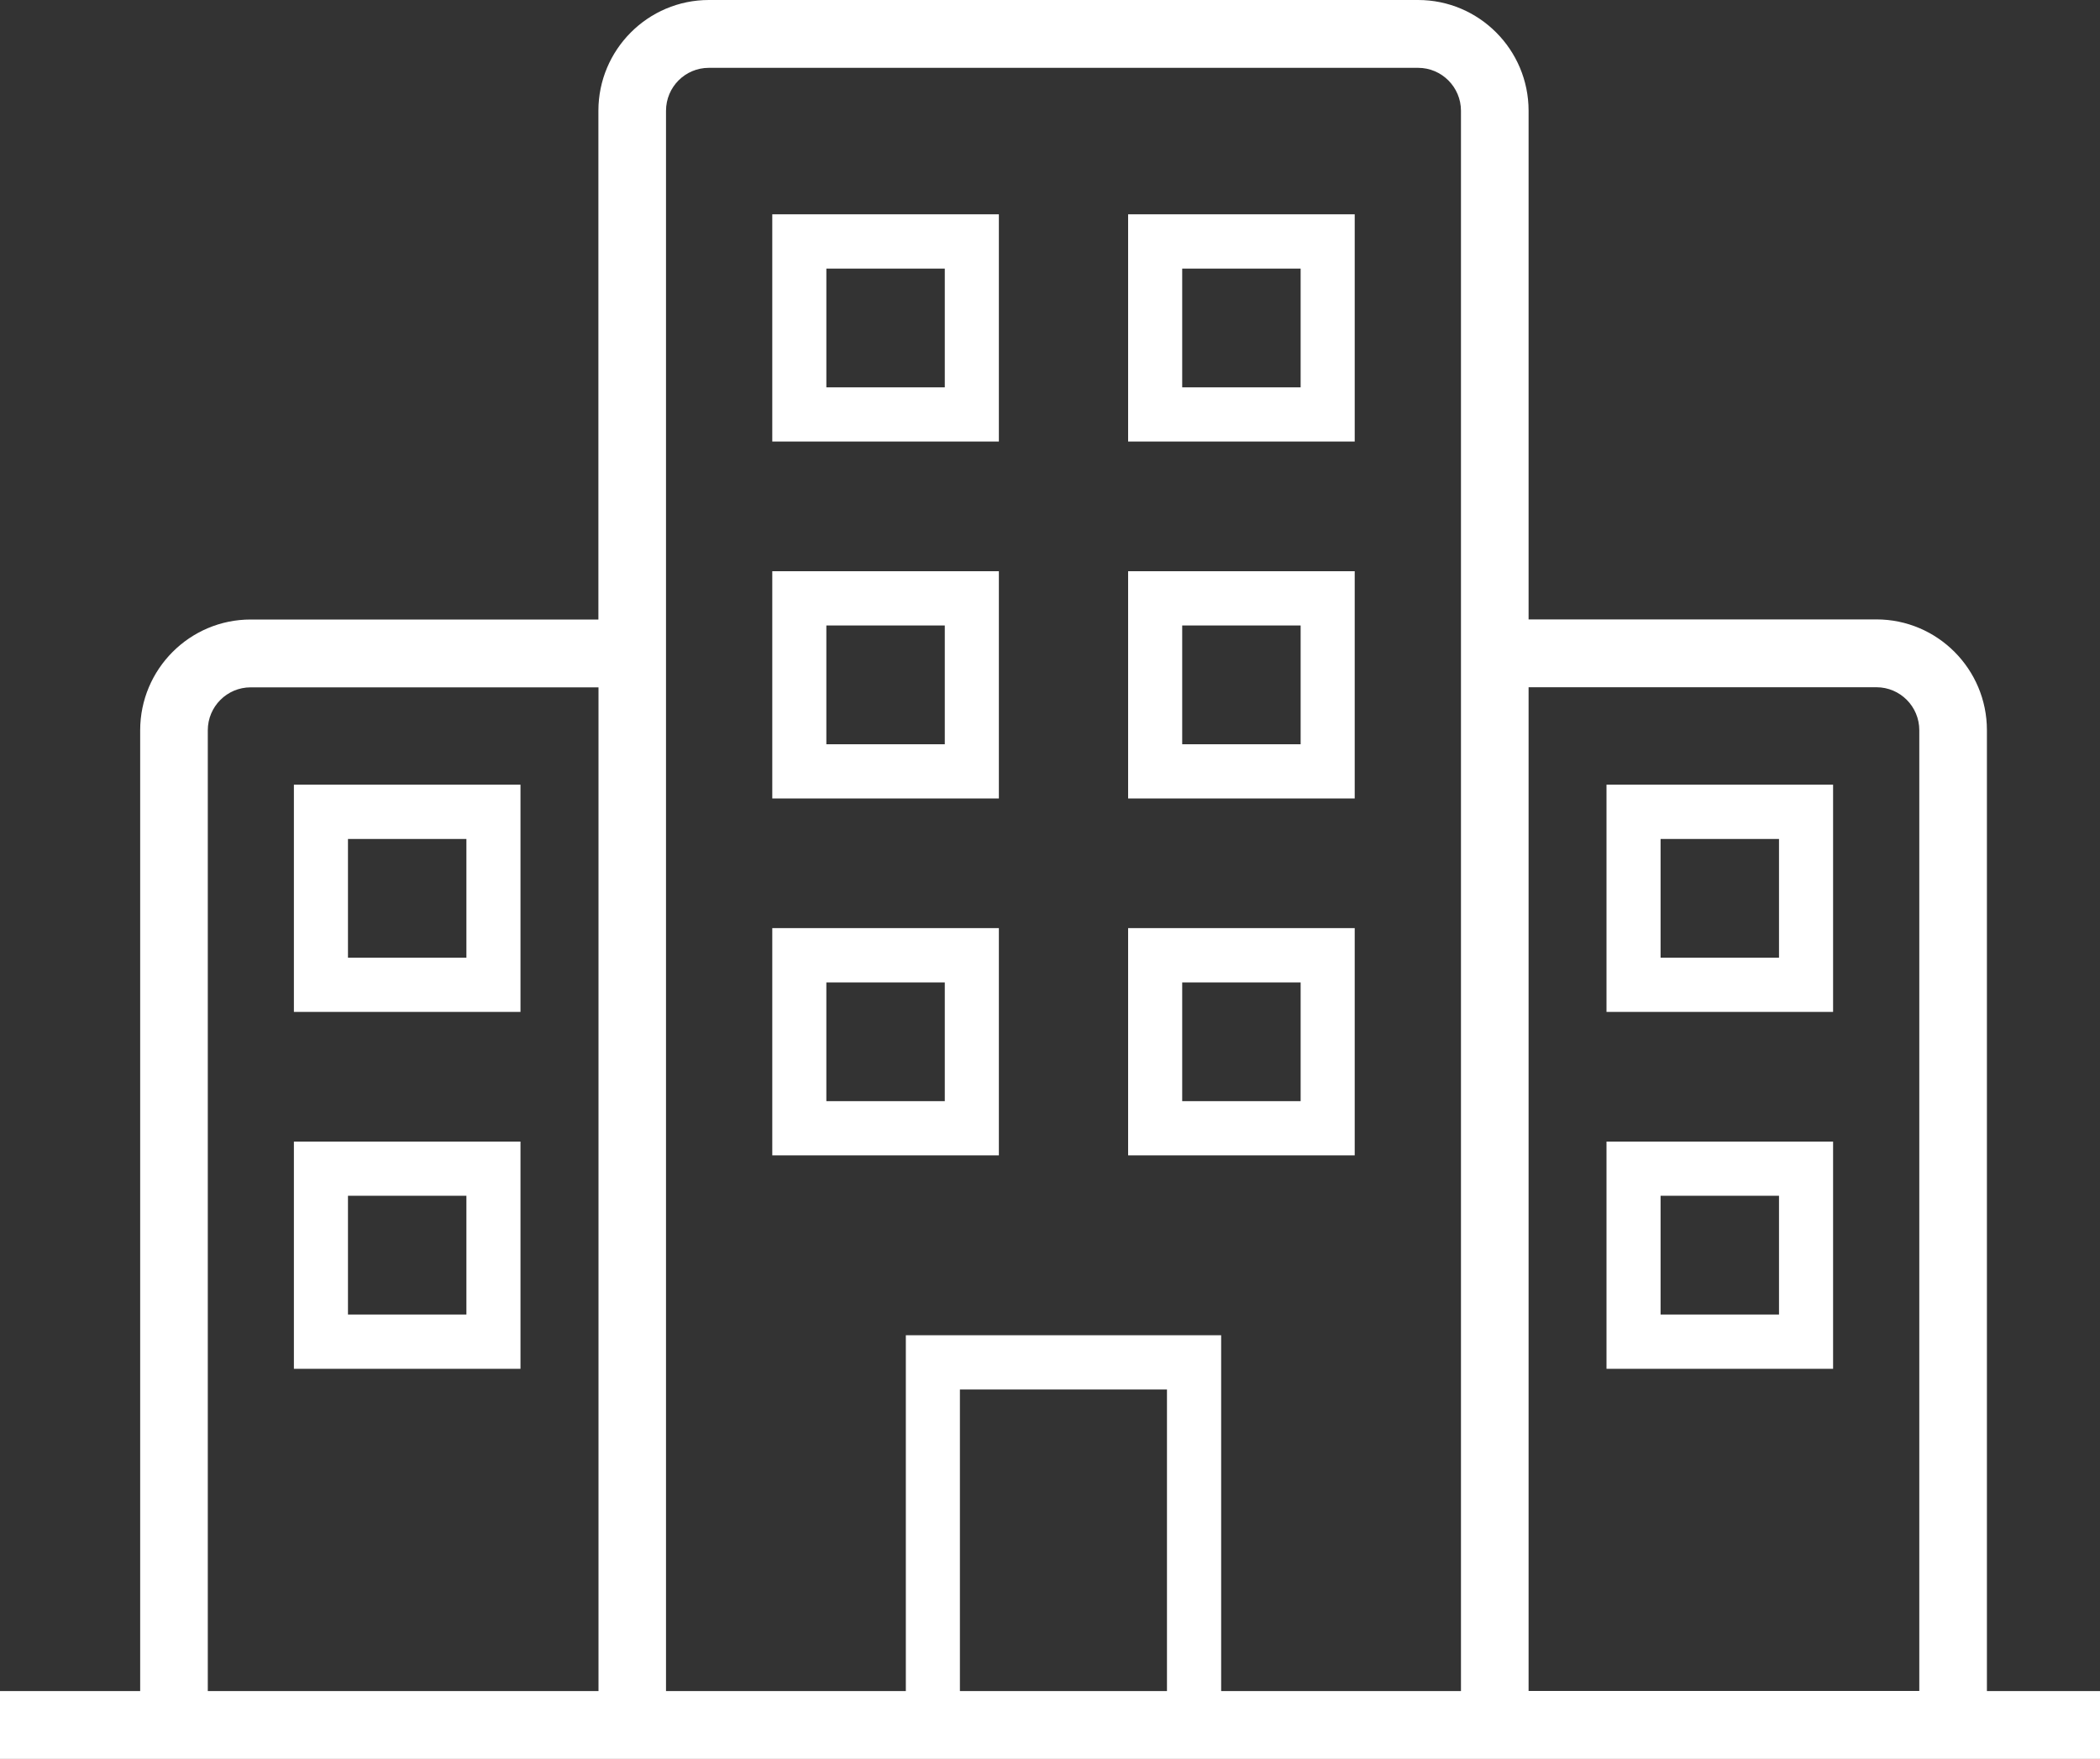 <?xml version="1.0" encoding="UTF-8"?>
<svg id="_圖層_2" data-name="圖層 2" xmlns="http://www.w3.org/2000/svg" viewBox="0 0 200 167.5">
  <rect x="0" y="0" width="200" height="167.5" fill="#333333" stroke="none"/>
  <defs>
    <style>
      .cls-1 {
        fill: #fff;
      }
    </style>
  </defs>
  <g id="_圖層_1-2" data-name="圖層 1">
    <g>
      <path class="cls-1" d="m174.58,130.36v-21.64h-21.58v21.64h21.58,0Zm-16.43-16.48h11.28v11.31h-11.28v-11.31Z"/>
      <path class="cls-1" d="m174.58,74.73h-21.58v21.64h21.58v-21.64h0Zm-5.15,16.48h-11.28v-11.31h11.28v11.31Z"/>
      <path class="cls-1" d="m27.99,130.36h21.58v-21.64h-21.58v21.64Zm5.15-16.48h11.28v11.31h-11.28v-11.31Z"/>
      <path class="cls-1" d="m27.99,74.73v21.64h21.58v-21.64h-21.58Zm16.43,16.48h-11.28v-11.31h11.28v11.31Z"/>
      <path class="cls-1" d="m129.02,88.39h-21.58v21.64h21.58s0-21.64,0-21.64Zm-5.15,16.48h-11.28v-11.31h11.28s0,11.31,0,11.31Z"/>
      <path class="cls-1" d="m95.13,88.39h-21.58v21.64h21.58s0-21.64,0-21.64Zm-5.15,16.48h-11.28v-11.31h11.28s0,11.31,0,11.31Z"/>
      <path class="cls-1" d="m129.02,54.4h-21.58v21.64h21.58v-21.64Zm-5.15,16.48h-11.28v-11.31h11.28s0,11.31,0,11.31Z"/>
      <path class="cls-1" d="m95.13,54.4h-21.58v21.64h21.58v-21.64Zm-5.15,16.48h-11.28v-11.31h11.28s0,11.31,0,11.31Z"/>
      <path class="cls-1" d="m129.02,20.41h-21.58v21.64h21.58v-21.64Zm-5.15,16.48h-11.28v-11.31h11.28v11.31Z"/>
      <path class="cls-1" d="m95.13,20.41h-21.58v21.64h21.58v-21.64Zm-5.15,16.48h-11.28v-11.31h11.28v11.31Z"/>
      <path class="cls-1" d="m189.23,161.04v-91.5c0-5.82-4.72-10.55-10.52-10.55h-33.13V10.55c0-5.82-4.72-10.55-10.52-10.55h-67.55c-5.8,0-10.52,4.73-10.52,10.55v48.45H23.87c-5.8,0-10.52,4.73-10.52,10.55v91.5H0v6.46h200v-6.46h-10.77Zm-10.52-95.59c2.26,0,4.08,1.84,4.08,4.09v91.5h-37.21v-95.59s33.13,0,33.13,0ZM67.51,6.46h67.55c2.25,0,4.08,1.84,4.08,4.09v150.5h-22.84v-33.89h-30.03v33.89h-22.84V10.55c0-2.26,1.82-4.09,4.08-4.09Zm23.91,154.59v-28.72h19.72v28.72h-19.72ZM19.79,69.55c0-2.26,1.83-4.09,4.08-4.09h33.13v95.59H19.79v-91.5Z"/>
    </g>
  </g>
</svg>